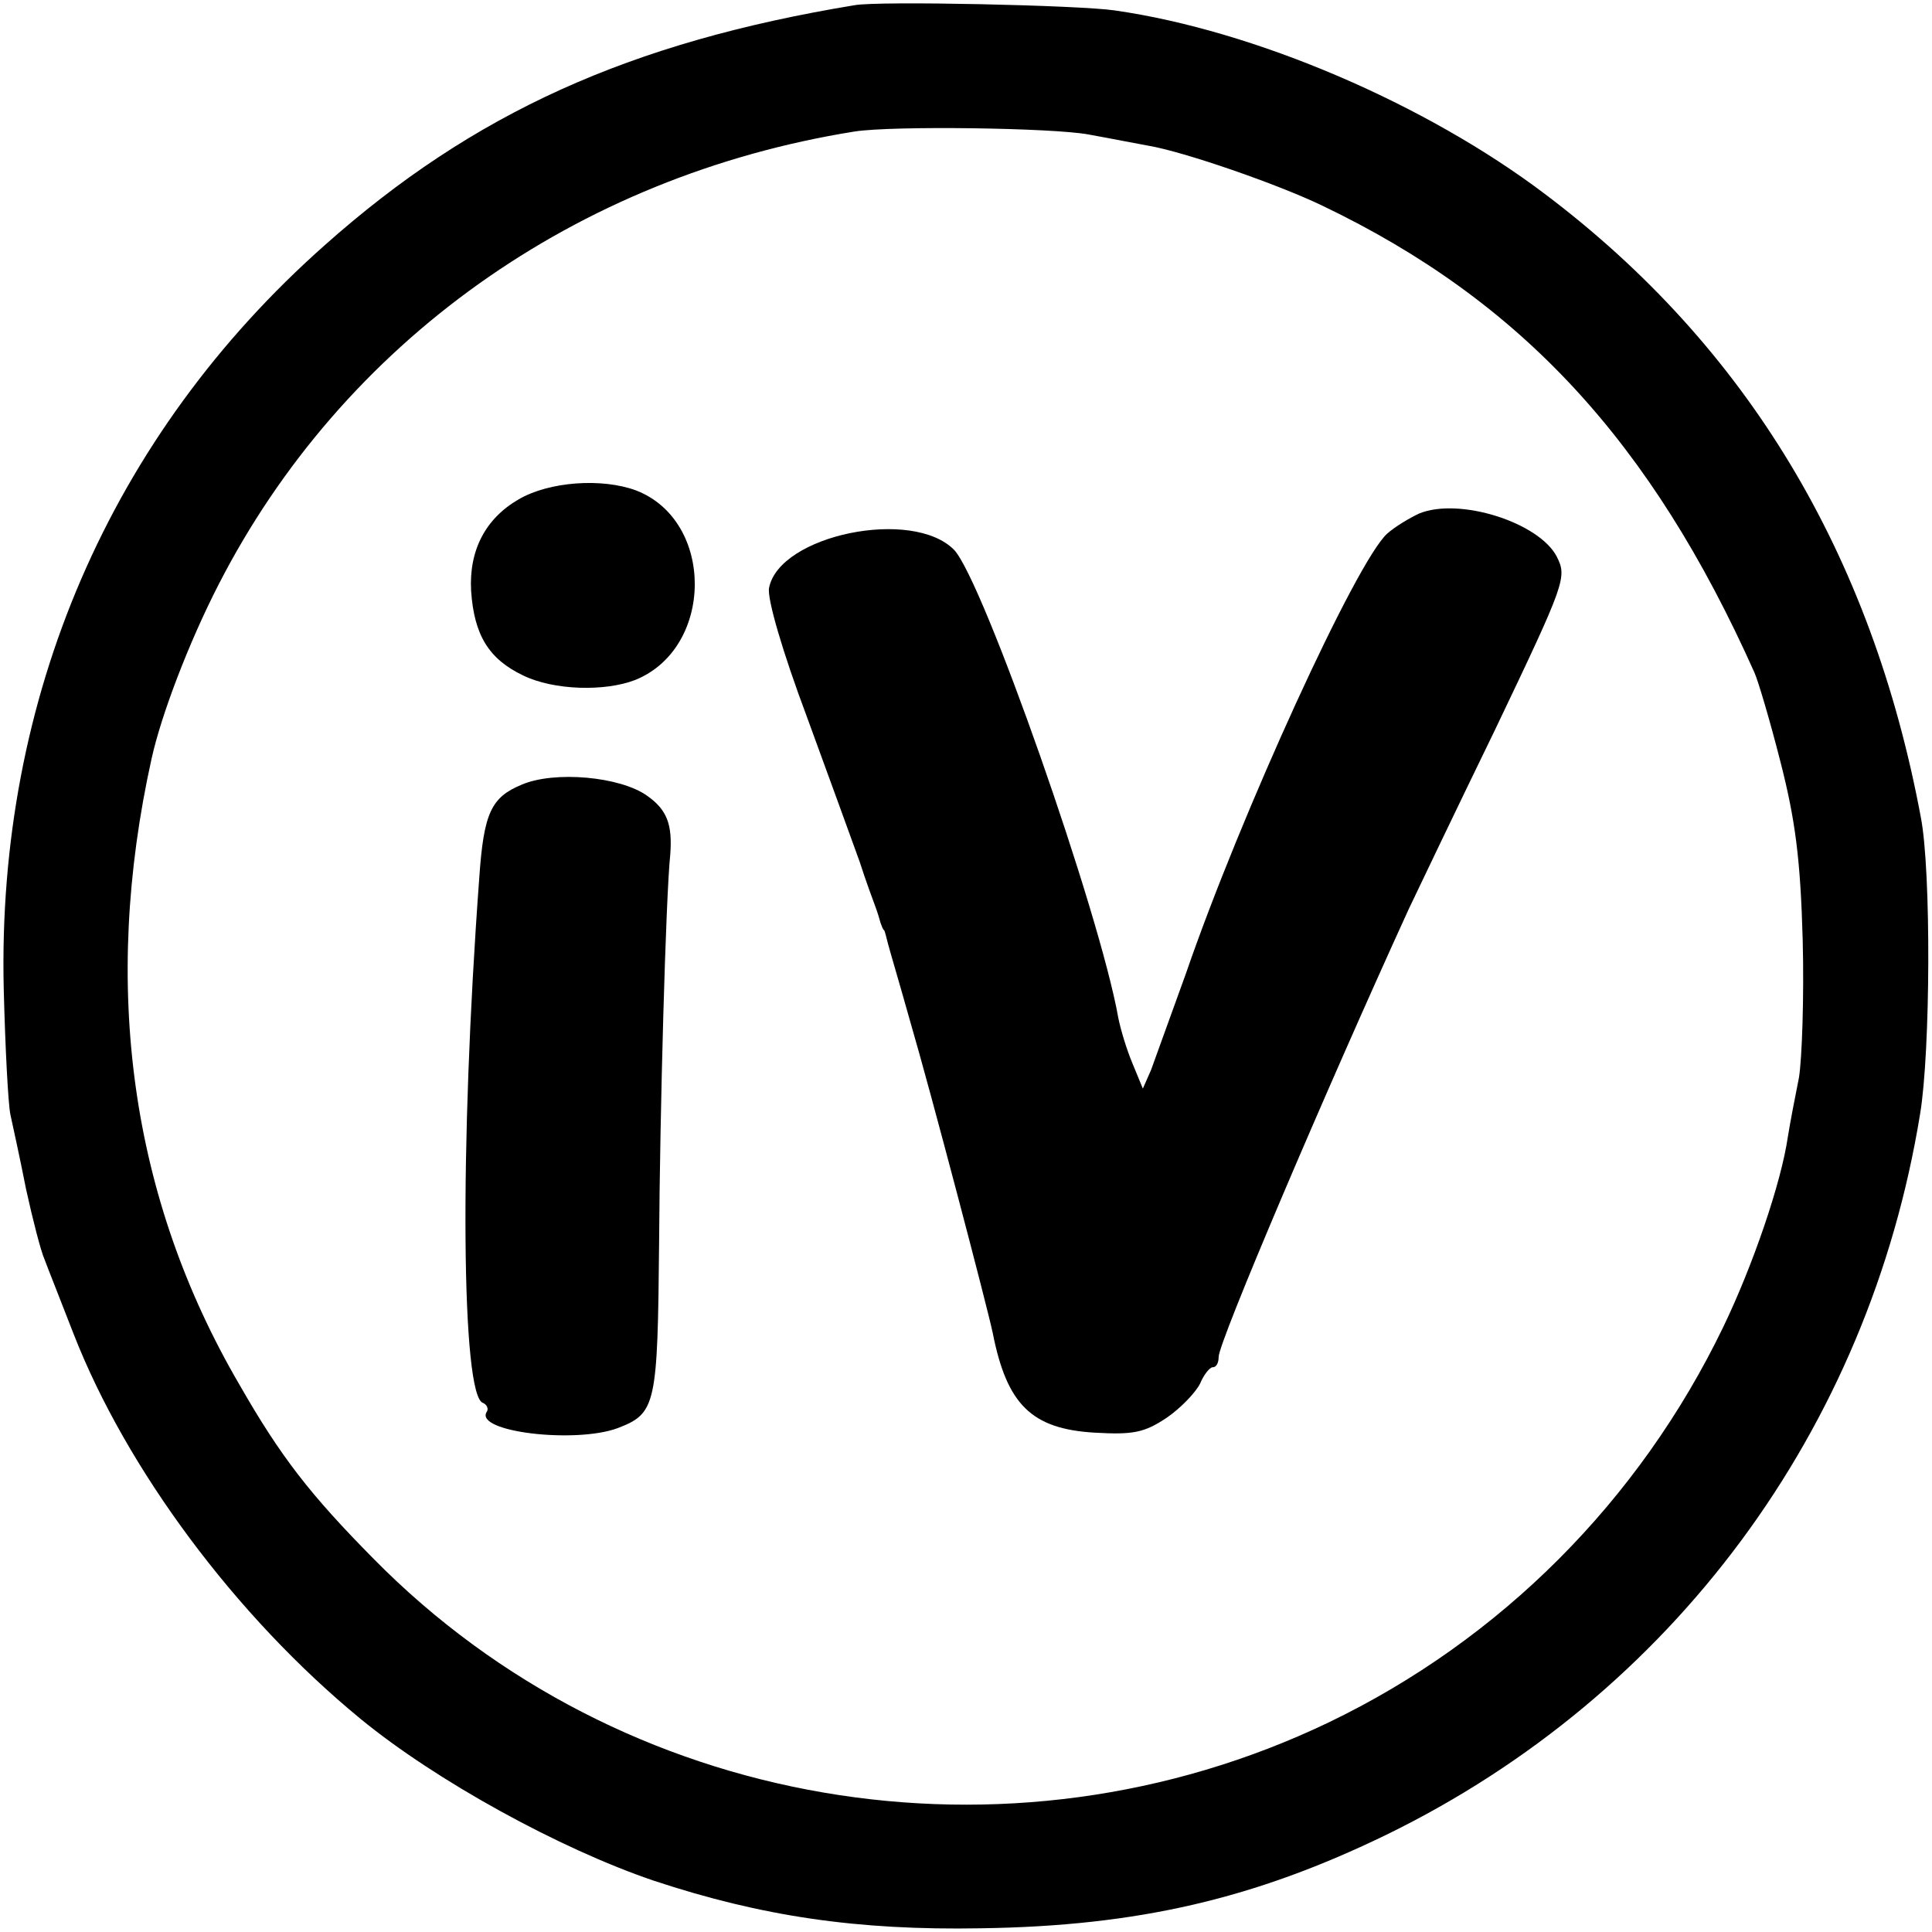 <?xml version="1.0" standalone="no"?>
<!DOCTYPE svg PUBLIC "-//W3C//DTD SVG 20010904//EN"
 "http://www.w3.org/TR/2001/REC-SVG-20010904/DTD/svg10.dtd">
<svg version="1.0" xmlns="http://www.w3.org/2000/svg"
 width="260pt" height="260pt" viewBox="0 0 260 260"
 preserveAspectRatio="xMidYMid meet">
<g transform="translate(0,260) scale(0.1,-0.1)"
fill="#000000" stroke="none">
<path d="M1150 2593 c-303 -50 -513 -145 -713 -323 -289 -256 -441 -609 -432
-1000 2 -80 6 -156 9 -170 3 -14 13 -59 21 -100 9 -41 20 -84 25 -95 4 -11 22
-56 39 -100 71 -182 218 -380 386 -518 101 -83 268 -175 395 -218 145 -48 274
-67 440 -64 212 3 369 40 546 126 385 188 649 545 718 970 14 84 15 327 1 399
-66 354 -234 634 -506 839 -160 121 -390 220 -579 247 -47 7 -318 13 -350 7z
m315 -174 c28 -5 63 -12 80 -15 48 -8 175 -52 235 -81 267 -128 442 -317 581
-628 5 -11 21 -65 35 -120 20 -78 27 -131 30 -240 2 -77 -1 -160 -5 -185 -5
-25 -12 -61 -15 -80 -9 -62 -47 -173 -87 -256 -113 -234 -300 -421 -531 -532
-432 -207 -952 -118 -1285 220 -85 86 -125 137 -181 235 -146 250 -186 535
-118 842 13 59 50 156 90 234 167 326 481 550 856 610 51 8 267 5 315 -4z"/>
<path d="M698 1928 c-45 -26 -67 -69 -64 -123 4 -60 24 -92 70 -114 41 -20
110 -22 151 -6 106 43 107 214 1 255 -46 17 -117 12 -158 -12z"/>
<path d="M1910 1909 c-13 -6 -33 -18 -43 -27 -41 -36 -197 -377 -271 -592 -21
-58 -42 -116 -47 -130 l-11 -25 -14 34 c-8 19 -16 46 -19 61 -25 142 -182 589
-221 630 -56 57 -235 20 -249 -51 -3 -14 18 -86 51 -174 30 -82 62 -170 71
-195 8 -25 18 -52 21 -60 3 -8 6 -18 7 -22 2 -5 3 -9 5 -10 1 -2 3 -10 5 -18
2 -8 16 -55 30 -105 27 -92 104 -385 111 -419 19 -96 52 -129 137 -134 52 -3
67 0 97 20 19 13 39 34 45 46 5 12 13 22 17 22 5 0 8 6 8 14 0 20 144 358 256
603 10 21 62 130 116 241 95 199 97 205 83 233 -24 46 -131 80 -185 58z"/>
<path d="M702 1544 c-41 -17 -51 -38 -57 -125 -27 -365 -24 -698 5 -707 5 -2
8 -8 5 -12 -17 -27 119 -43 176 -22 52 20 54 30 56 251 1 172 9 464 15 521 3
40 -4 60 -31 79 -36 26 -125 34 -169 15z"/>
</g>
</svg>
